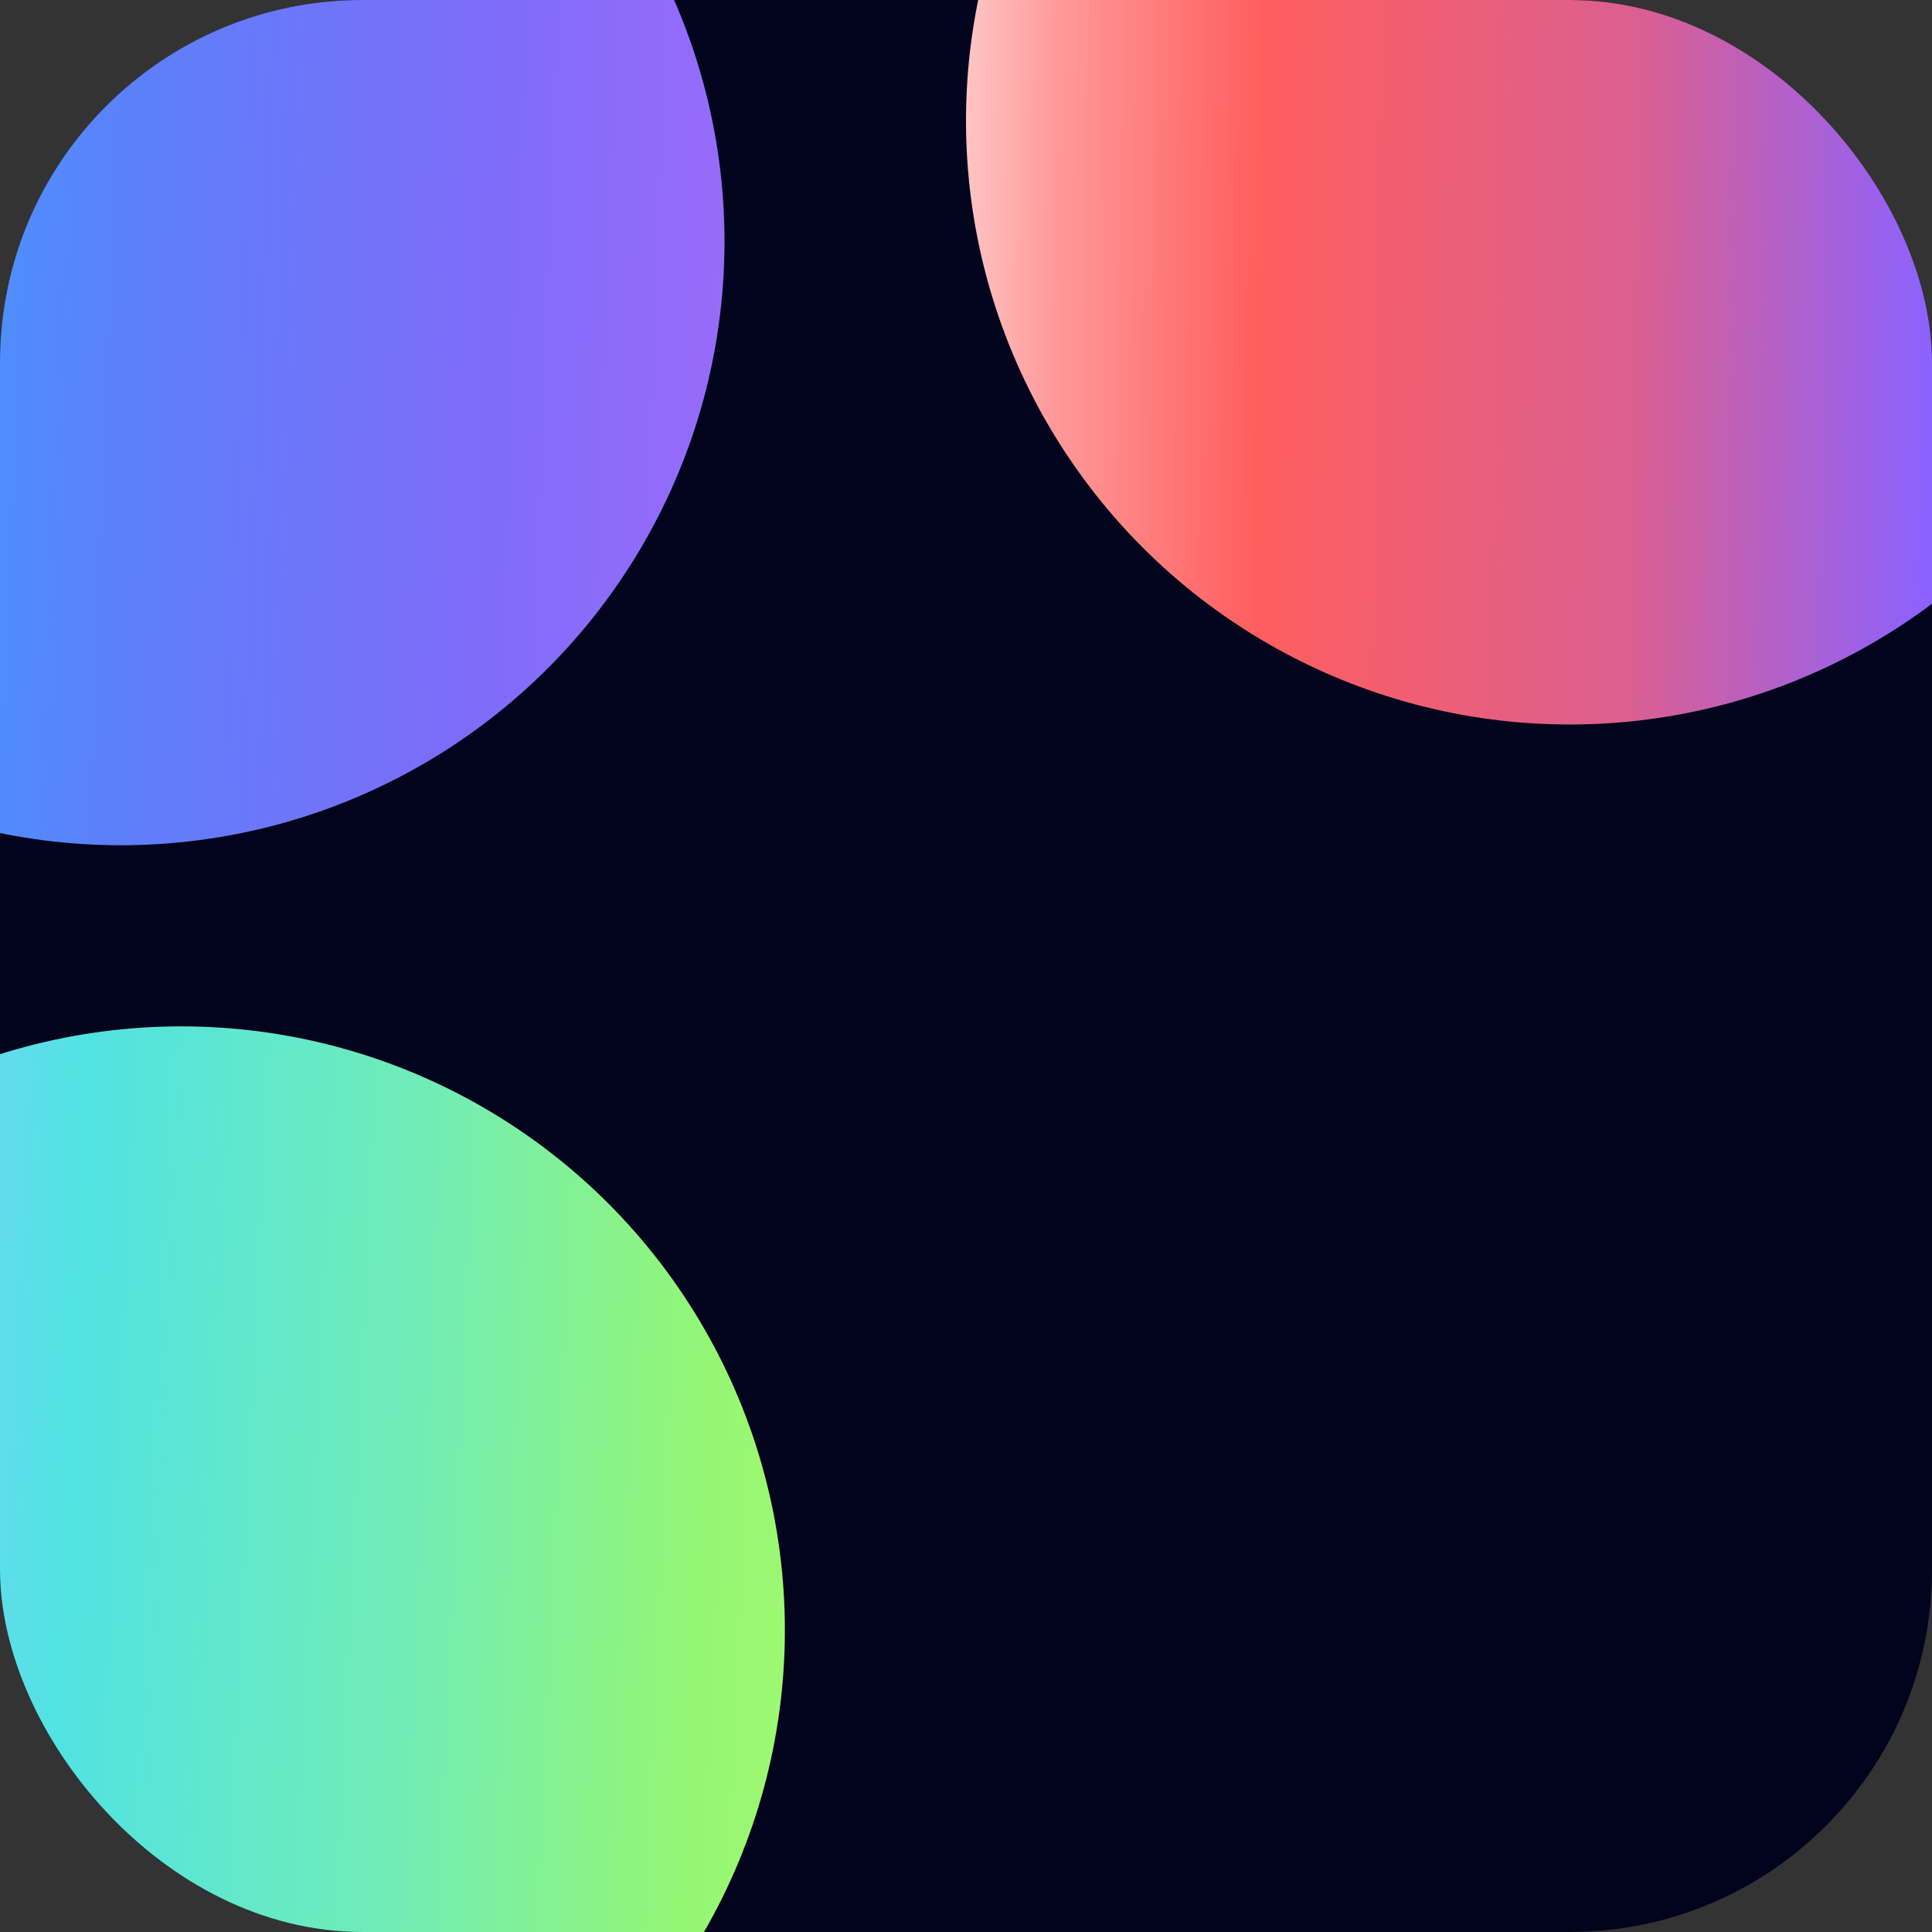 <svg xmlns="http://www.w3.org/2000/svg" width="32" height="32" fill="none"><rect width="100%" height="100%" fill="#333333" stroke="none"/><g clip-path="url(#a)"><rect width="32" height="32" fill="#02041D" rx="6"/><circle cx="2" cy="4" r="10" fill="url(#b)"/><circle cx="26" cy="2" r="10" fill="url(#c)"/><circle cx="3" cy="27" r="10" fill="url(#d)"/></g><defs><linearGradient id="b" x1="-9.798" x2="13.329" y1="-.558" y2=".329" gradientUnits="userSpaceOnUse"><stop offset=".065" stop-color="#fff"/><stop offset=".215" stop-color="#5AC2FF"/><stop offset=".323" stop-color="#3E9FFE"/><stop offset=".521" stop-color="#5C80FA"/><stop offset=".774" stop-color="#7D6CF9"/><stop offset="1" stop-color="#A06BFA"/></linearGradient><linearGradient id="c" x1="14" x2="39.631" y1="-4.9" y2="-4.525" gradientUnits="userSpaceOnUse"><stop stop-color="#fff"/><stop offset=".141" stop-color="#F99"/><stop offset=".273" stop-color="#FF5E5E"/><stop offset=".515" stop-color="#DB5F90"/><stop offset=".708" stop-color="#8B62FF"/><stop offset="1" stop-color="#5096FF"/></linearGradient><linearGradient id="d" x1="-8.967" x2="18.01" y1="23.042" y2="24.299" gradientUnits="userSpaceOnUse"><stop stop-color="#fff"/><stop offset=".234" stop-color="#7DCFFF"/><stop offset=".377" stop-color="#51E3E2"/><stop offset=".586" stop-color="#71ECB6"/><stop offset=".768" stop-color="#95F673"/><stop offset="1" stop-color="#BAFE6D"/></linearGradient><clipPath id="a"><rect width="32" height="32" fill="#fff" rx="6"/></clipPath></defs></svg>